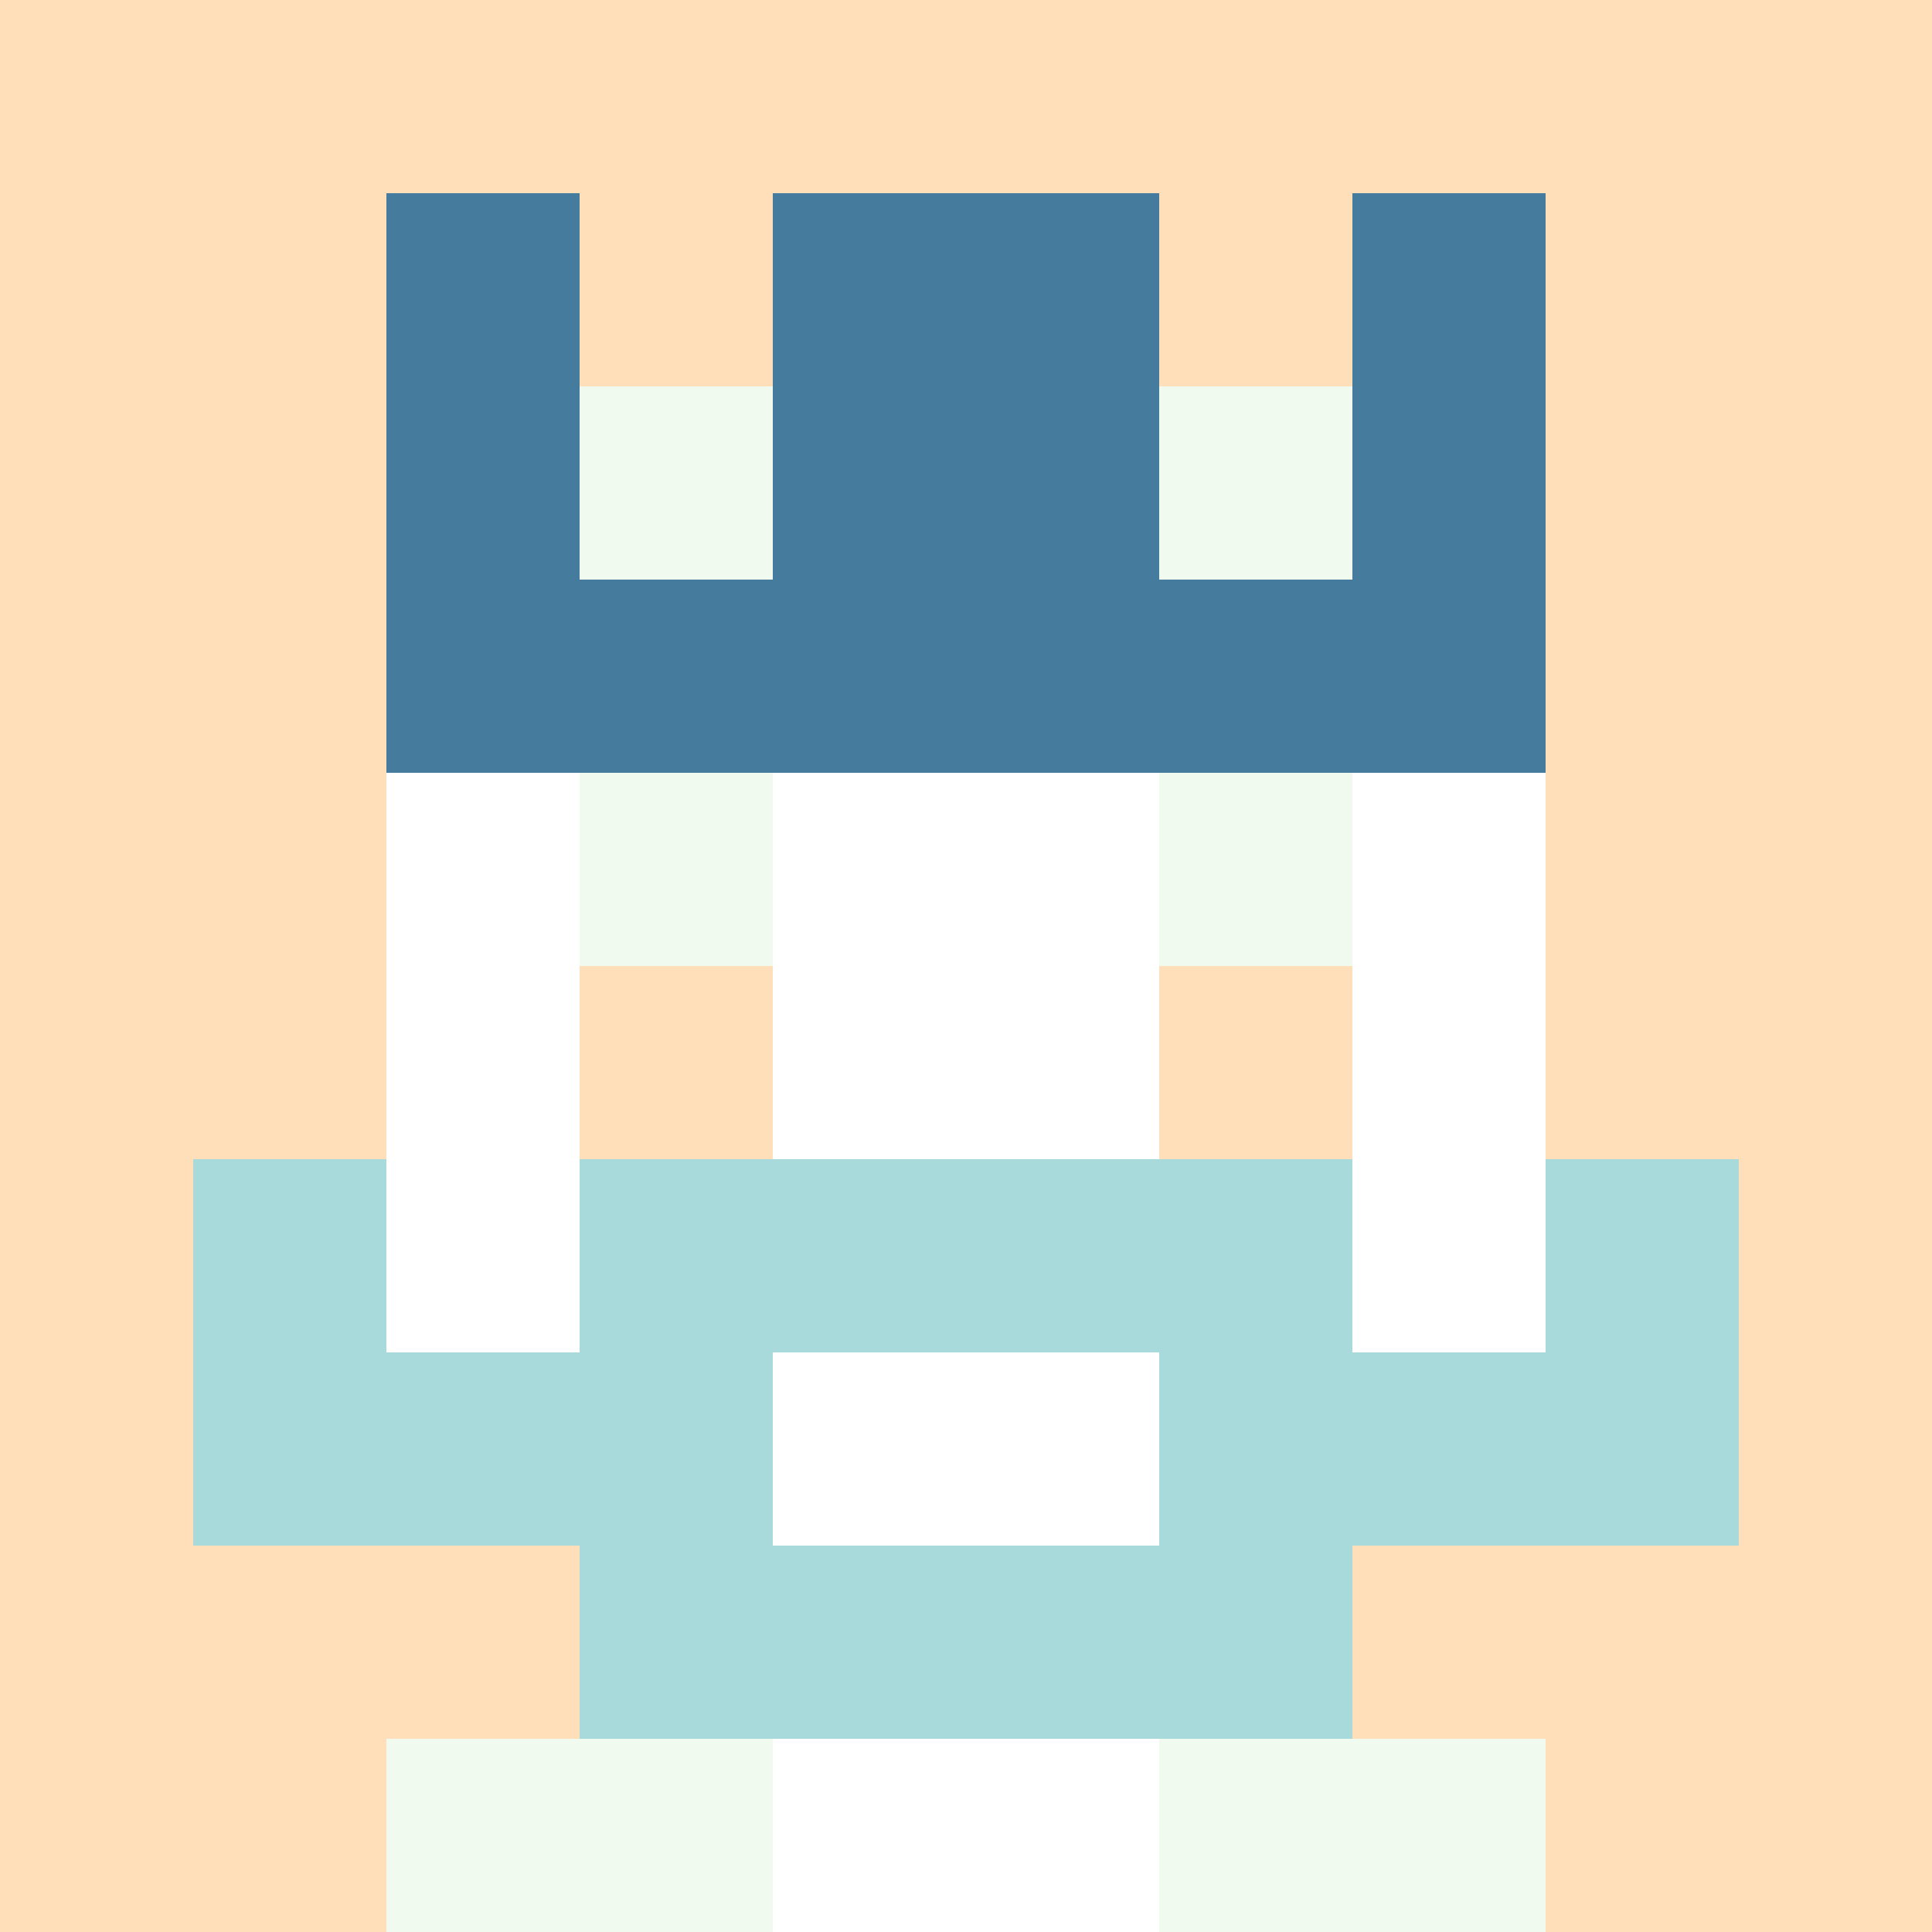 <svg xmlns="http://www.w3.org/2000/svg" version="1.1" width="941" height="941" viewBox="0 0 941 941">
  <title>'goose-pfp-royal' by Dmitri Cherniak</title>
  <desc>The Goose Is Loose</desc>
  <rect width="100%" height="100%" fill="#FFFFFF"></rect>
  <g>
    <g id="0-0">
      <rect x="0" y="0" height="941" width="941" fill="#FFDFBA"></rect>
      <g>
        <rect id="0-0-3-2-4-7" x="282.3" y="188.2" width="376.4" height="658.7" fill="#FFFFFF"></rect>
        <rect id="0-0-2-3-6-5" x="188.2" y="282.3" width="564.6" height="470.5" fill="#FFFFFF"></rect>
        <rect id="0-0-4-8-2-2" x="376.4" y="752.8" width="188.2" height="188.2" fill="#FFFFFF"></rect>
        <rect id="0-0-1-7-8-1" x="94.1" y="658.7" width="752.8" height="94.1" fill="#A8DADC"></rect>
        <rect id="0-0-3-6-4-3" x="282.3" y="564.6" width="376.4" height="282.3" fill="#A8DADC"></rect>
        <rect id="0-0-4-7-2-1" x="376.4" y="658.7" width="188.2" height="94.1" fill="#FFFFFF"></rect>
        <rect id="0-0-1-6-1-2" x="94.1" y="564.6" width="94.1" height="188.2" fill="#A8DADC"></rect>
        <rect id="0-0-8-6-1-2" x="752.8" y="564.6" width="94.1" height="188.2" fill="#A8DADC"></rect>
        <rect id="0-0-3-4-1-1" x="282.3" y="376.4" width="94.1" height="94.1" fill="#F1FAEE"></rect>
        <rect id="0-0-6-4-1-1" x="564.6" y="376.4" width="94.1" height="94.1" fill="#F1FAEE"></rect>
        <rect id="0-0-3-5-1-1" x="282.3" y="470.5" width="94.1" height="94.1" fill="#FFDFBA"></rect>
        <rect id="0-0-6-5-1-1" x="564.6" y="470.5" width="94.1" height="94.1" fill="#FFDFBA"></rect>
        <rect id="0-0-2-1-1-2" x="188.2" y="94.1" width="94.1" height="188.2" fill="#457B9D"></rect>
        <rect id="0-0-4-1-2-2" x="376.4" y="94.1" width="188.2" height="188.2" fill="#457B9D"></rect>
        <rect id="0-0-7-1-1-2" x="658.7" y="94.1" width="94.1" height="188.2" fill="#457B9D"></rect>
        <rect id="0-0-2-2-6-2" x="188.2" y="188.2" width="564.6" height="188.2" fill="#457B9D"></rect>
        <rect id="0-0-3-2-1-1" x="282.3" y="188.2" width="94.1" height="94.1" fill="#F1FAEE"></rect>
        <rect id="0-0-6-2-1-1" x="564.6" y="188.2" width="94.1" height="94.1" fill="#F1FAEE"></rect>
        <rect id="0-0-2-9-2-1" x="188.2" y="846.9" width="188.2" height="94.1" fill="#F1FAEE"></rect>
        <rect id="0-0-6-9-2-1" x="564.6" y="846.9" width="188.2" height="94.1" fill="#F1FAEE"></rect>
      </g>
    </g>
  </g>
</svg>